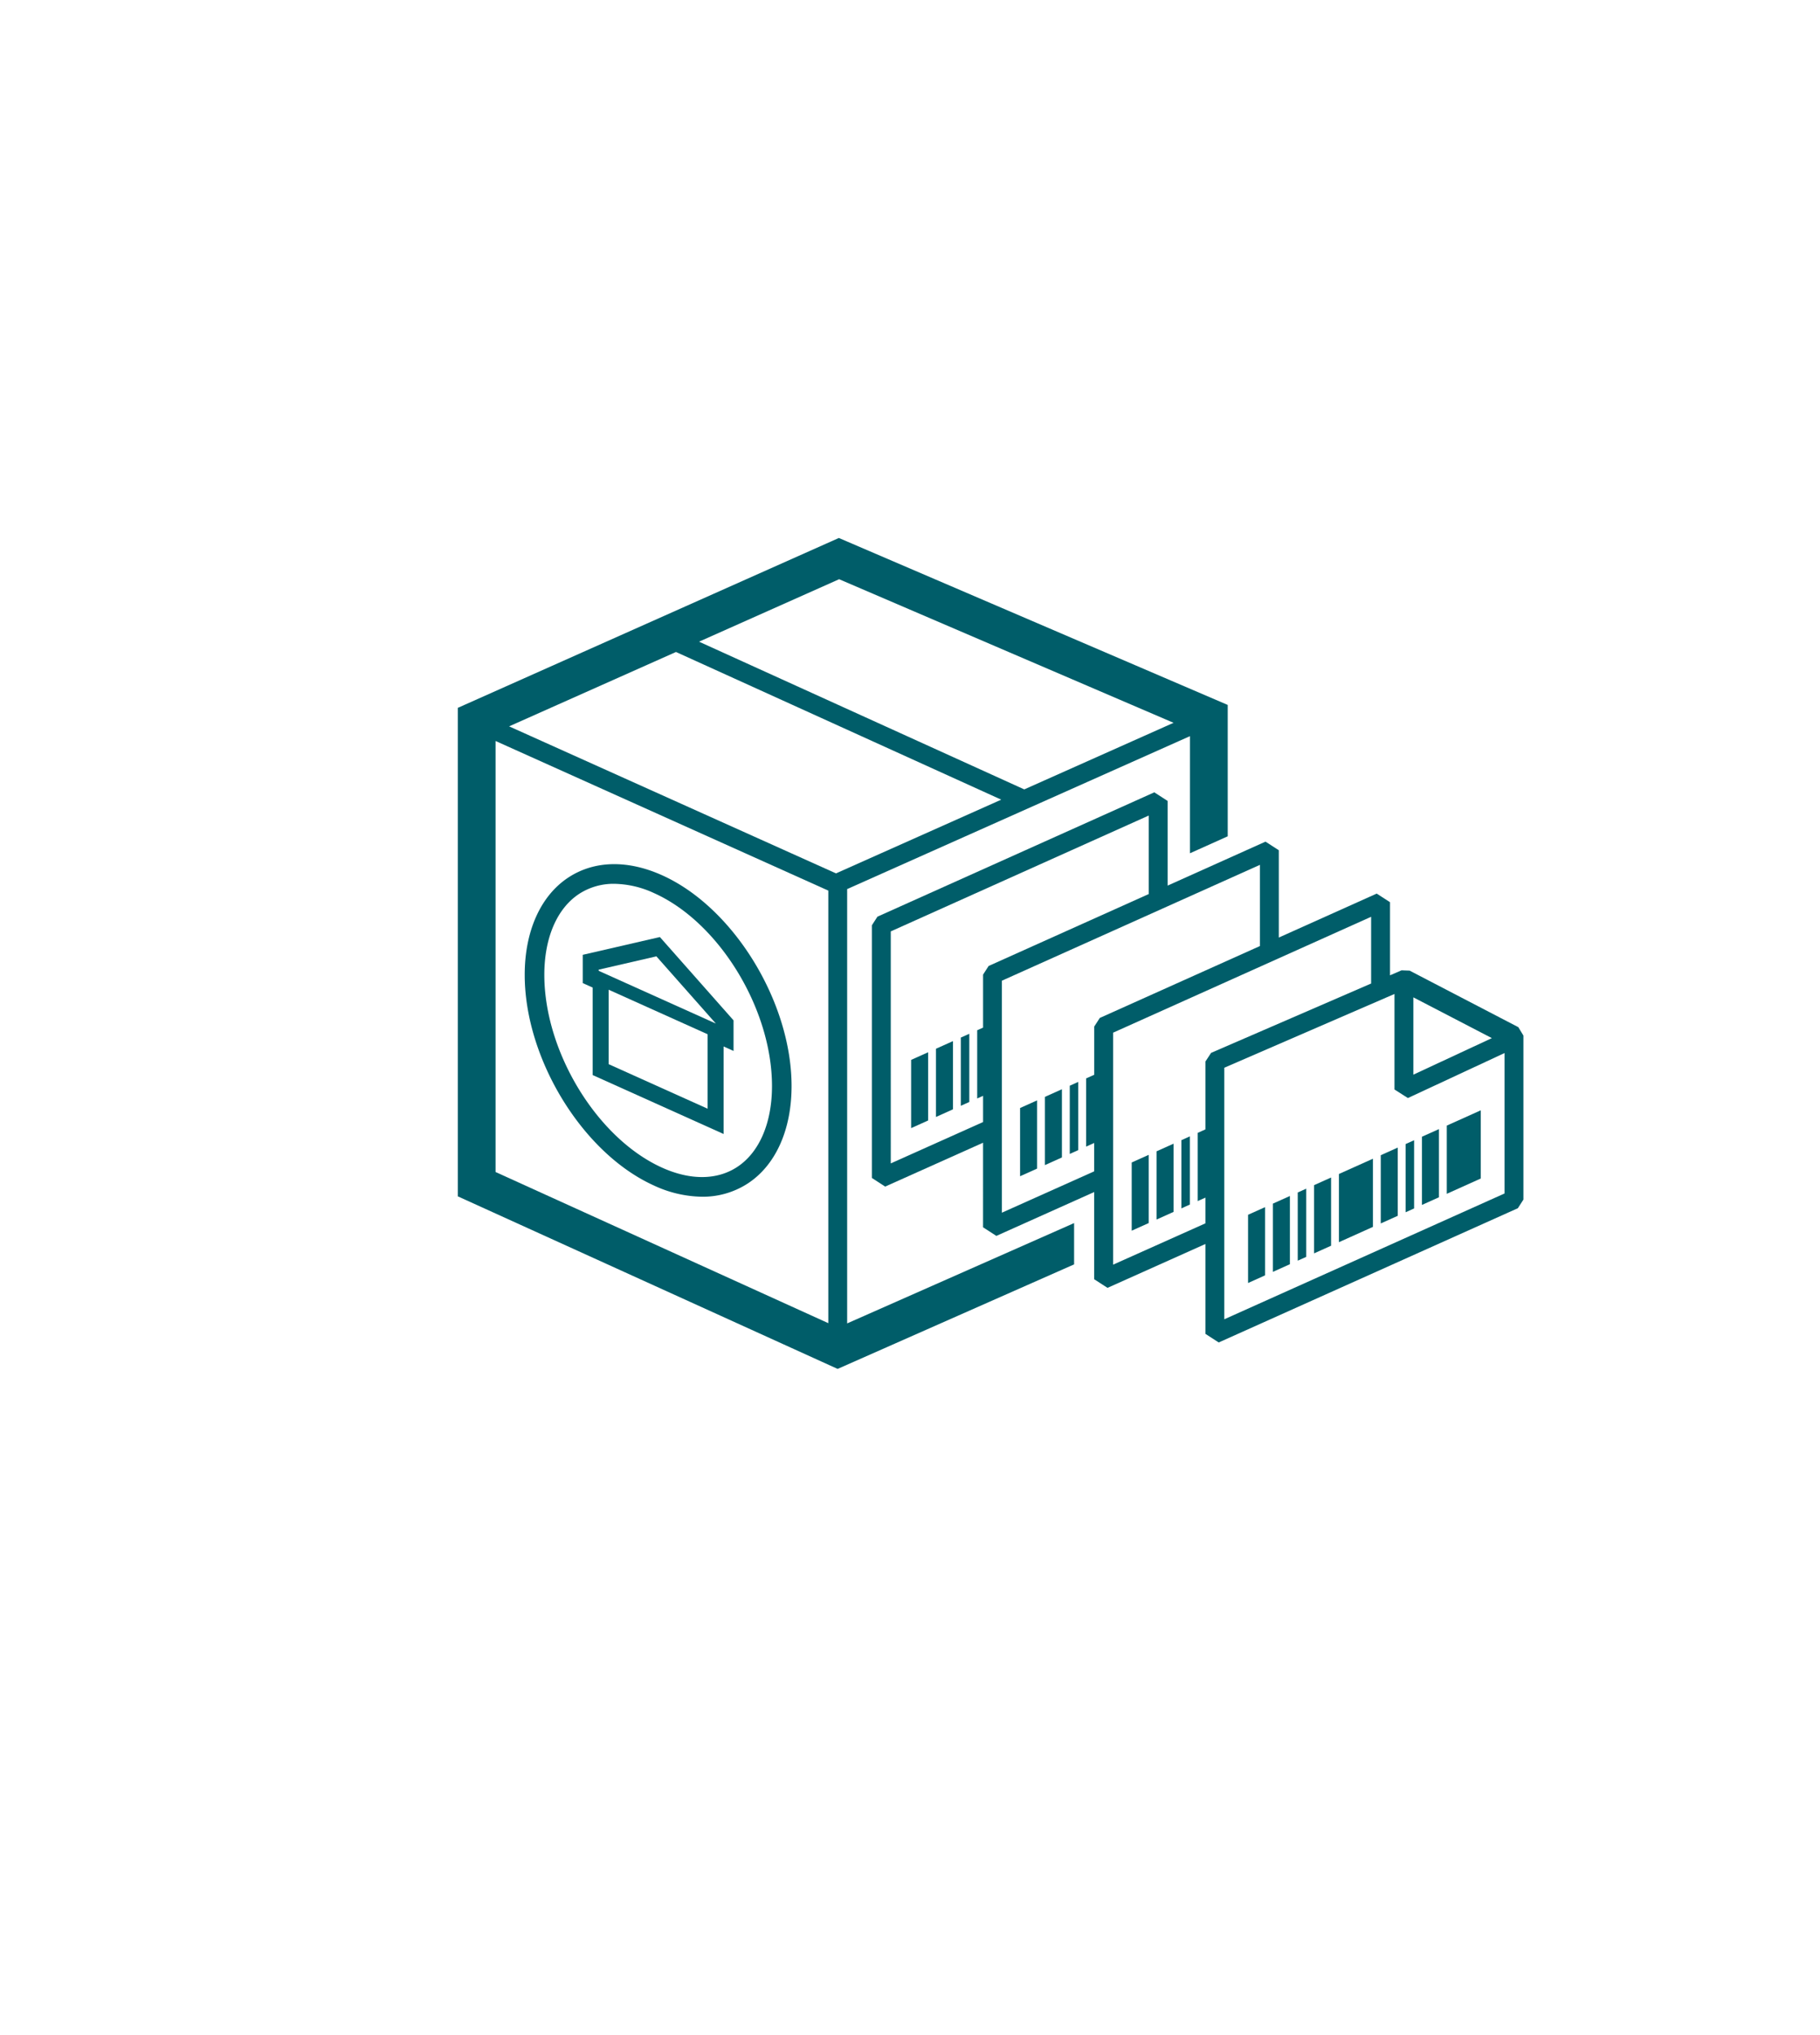 <svg xmlns="http://www.w3.org/2000/svg" xmlns:xlink="http://www.w3.org/1999/xlink" width="261.96" height="292.782" viewBox="0 0 261.96 292.782">
  <defs>
    <clipPath id="clip-path">
      <path id="Контур_440" data-name="Контур 440" d="M0-107.72H261.96V185.062H0Z" transform="translate(0 107.72)" fill="none"/>
    </clipPath>
  </defs>
  <g id="Сгруппировать_571" data-name="Сгруппировать 571" transform="translate(0 0)" clip-path="url(#clip-path)">
    <g id="Сгруппировать_601" data-name="Сгруппировать 601">
      <g id="Сгруппировать_549" data-name="Сгруппировать 549" transform="translate(75.525 124.321)">
        <path id="Контур_418" data-name="Контур 418" d="M4.98,2.685A9.1,9.1,0,0,1,10,1.266a14.079,14.079,0,0,1,5.732,1.345c9.353,4.207,16.96,16.659,16.96,27.753,0,5.338-1.843,9.592-5.058,11.671-2.887,1.867-6.7,1.894-10.747.073C7.53,37.9-.078,25.451-.078,14.356c0-5.338,1.843-9.592,5.058-11.671m10.747,42a16.917,16.917,0,0,0,6.9,1.6,11.871,11.871,0,0,0,6.534-1.878c4.036-2.609,6.349-7.727,6.349-14.041,0-12.1-8.355-25.707-18.626-30.327C11.936-2.189,7.166-2.088,3.45.315-.586,2.924-2.9,8.042-2.9,14.356c0,12.1,8.355,25.707,18.626,30.327" transform="translate(2.899 1.563)" fill="#005d69"/>
      </g>
      <g id="Сгруппировать_550" data-name="Сгруппировать 550" transform="translate(83.877 134.808)">
        <path id="Контур_419" data-name="Контур 419" d="M1.453,2.965l8.3-1.913L18.31,10.72,1.453,3.136ZM17.128,22.972,2.883,16.563V5.852l14.245,6.409Zm2.3,3.637V14.017l1.43.644v-4.4L10.257-1.726-.846.832V4.9l1.43.644V18.132Z" transform="translate(0.846 1.726)" fill="#005d69"/>
      </g>
      <g id="Сгруппировать_551" data-name="Сгруппировать 551" transform="translate(65.893 77.397)">
        <path id="Контур_420" data-name="Контур 420" d="M34.408,30.5-12.643,9.348l24.019-10.7L58.19,19.894ZM33.3,95.209-14.592,73.463V11.452L33.3,32.978ZM34.859-11.82,82.992,8.837,61.506,18.418,14.694-2.834Zm33.82,92.629L36.014,95.242V32.758l49.34-22V27.607l5.436-2.441V6.266L34.818-17.753-20.028,6.687V76.963l54.67,24.826L68.679,86.751Z" transform="translate(20.028 17.753)" fill="#005d69"/>
      </g>
      <g id="Сгруппировать_552" data-name="Сгруппировать 552" transform="translate(131.142 151.385)">
        <path id="Контур_421" data-name="Контур 421" d="M0,6.9,2.446,5.8V-4.014L0-2.916Z" transform="translate(0 4.014)" fill="#005d69"/>
      </g>
      <g id="Сгруппировать_553" data-name="Сгруппировать 553" transform="translate(134.717 149.781)">
        <path id="Контур_422" data-name="Контур 422" d="M0,6.9,2.446,5.8V-4.014L0-2.916Z" transform="translate(0 4.014)" fill="#005d69"/>
      </g>
      <g id="Сгруппировать_554" data-name="Сгруппировать 554" transform="translate(138.293 148.725)">
        <path id="Контур_423" data-name="Контур 423" d="M0,6.549,1.223,6V-3.812L0-3.263Z" transform="translate(0 3.812)" fill="#005d69"/>
      </g>
      <g id="Сгруппировать_555" data-name="Сгруппировать 555" transform="translate(146.824 158.308)">
        <path id="Контур_424" data-name="Контур 424" d="M0,6.9,2.446,5.8V-4.014L0-2.916Z" transform="translate(0 4.014)" fill="#005d69"/>
      </g>
      <g id="Сгруппировать_556" data-name="Сгруппировать 556" transform="translate(150.4 156.704)">
        <path id="Контур_425" data-name="Контур 425" d="M0,6.9,2.446,5.8V-4.014L0-2.916Z" transform="translate(0 4.014)" fill="#005d69"/>
      </g>
      <g id="Сгруппировать_557" data-name="Сгруппировать 557" transform="translate(153.975 155.649)">
        <path id="Контур_426" data-name="Контур 426" d="M0,6.549,1.223,6V-3.812L0-3.263Z" transform="translate(0 3.812)" fill="#005d69"/>
      </g>
      <g id="Сгруппировать_558" data-name="Сгруппировать 558" transform="translate(162.89 166.142)">
        <path id="Контур_427" data-name="Контур 427" d="M0,6.9,2.446,5.8V-4.014L0-2.916Z" transform="translate(0 4.014)" fill="#005d69"/>
      </g>
      <g id="Сгруппировать_559" data-name="Сгруппировать 559" transform="translate(166.465 164.538)">
        <path id="Контур_428" data-name="Контур 428" d="M0,6.9,2.446,5.8V-4.014L0-2.916Z" transform="translate(0 4.014)" fill="#005d69"/>
      </g>
      <g id="Сгруппировать_560" data-name="Сгруппировать 560" transform="translate(170.041 163.482)">
        <path id="Контур_429" data-name="Контур 429" d="M0,6.549,1.223,6V-3.812L0-3.263Z" transform="translate(0 3.812)" fill="#005d69"/>
      </g>
      <g id="Сгруппировать_561" data-name="Сгруппировать 561" transform="translate(125.486 113.989)">
        <path id="Контур_430" data-name="Контур 430" d="M57.563,36.478l-40.338,18.1V18.39L41.72,7.776V21.518l1.932,1.231,13.911-6.474ZM15.325,16.251,14.507,17.5v9.758l-1.106.5v9.812l1.106-.495v3.7L1.222,46.719V13.345L38.36-3.327v9.6ZM-.694,11.225l-.8,1.239V19.4l-1.169.525v9.812L-1.5,29.21v4.082l-13.288,5.952V5.868L22.354-10.8V.881Zm-16-7.477-.8,1.242v7.627l-.845.378v9.815l.845-.381V26.2l-13.286,5.95V-1.226L6.351-17.893V-6.6ZM44.438,8.263l11.3,5.865-11.3,5.257Zm15.109,4.289L43.9,4.417l-1.166-.043-1.655.72V-5.425L39.162-6.665,25.072-.34V-12.9l-1.916-1.239L9.069-7.814V-19.994L7.152-21.233-32.7-3.343l-.8,1.239v36.35l1.913,1.242,14.09-6.311V41.343l1.916,1.239L-1.5,36.271V48.818L.417,50.057l14.09-6.311V56.673l1.916,1.239L59.479,38.6l.8-1.239v-23.6Z" transform="translate(33.506 21.233)" fill="#005d69"/>
      </g>
      <g id="Сгруппировать_562" data-name="Сгруппировать 562" transform="translate(179.638 173.667)">
        <path id="Контур_431" data-name="Контур 431" d="M0,6.9,2.446,5.8V-4.014L0-2.916Z" transform="translate(0 4.014)" fill="#005d69"/>
      </g>
      <g id="Сгруппировать_563" data-name="Сгруппировать 563" transform="translate(183.213 172.063)">
        <path id="Контур_432" data-name="Контур 432" d="M0,6.9,2.446,5.8V-4.014L0-2.916Z" transform="translate(0 4.014)" fill="#005d69"/>
      </g>
      <g id="Сгруппировать_564" data-name="Сгруппировать 564" transform="translate(186.789 171.008)">
        <path id="Контур_433" data-name="Контур 433" d="M0,6.549,1.223,6V-3.812L0-3.263Z" transform="translate(0 3.812)" fill="#005d69"/>
      </g>
      <g id="Сгруппировать_565" data-name="Сгруппировать 565" transform="translate(189.141 169.404)">
        <path id="Контур_434" data-name="Контур 434" d="M0,6.9,2.446,5.8V-4.014L0-2.916Z" transform="translate(0 4.014)" fill="#005d69"/>
      </g>
      <g id="Сгруппировать_566" data-name="Сгруппировать 566" transform="translate(192.717 166.701)">
        <path id="Контур_435" data-name="Контур 435" d="M0,7.59l4.892-2.2V-4.418L0-2.222Z" transform="translate(0 4.418)" fill="#005d69"/>
      </g>
      <g id="Сгруппировать_567" data-name="Сгруппировать 567" transform="translate(208.242 159.736)">
        <path id="Контур_436" data-name="Контур 436" d="M3.092,0-1.8,2.2v9.812l4.892-2.2Z" transform="translate(1.8)" fill="#005d69"/>
      </g>
      <g id="Сгруппировать_568" data-name="Сгруппировать 568" transform="translate(198.738 165.098)">
        <path id="Контур_437" data-name="Контур 437" d="M0,6.9,2.446,5.8V-4.014L0-2.916Z" transform="translate(0 4.014)" fill="#005d69"/>
      </g>
      <g id="Сгруппировать_569" data-name="Сгруппировать 569" transform="translate(202.314 164.042)">
        <path id="Контур_438" data-name="Контур 438" d="M0,6.549,1.223,6V-3.812L0-3.263Z" transform="translate(0 3.812)" fill="#005d69"/>
      </g>
      <g id="Сгруппировать_570" data-name="Сгруппировать 570" transform="translate(204.666 162.438)">
        <path id="Контур_439" data-name="Контур 439" d="M1.546,0-.9,1.1V10.91l2.446-1.1Z" transform="translate(0.9)" fill="#005d69"/>
      </g>
    </g>
  </g>
</svg>
